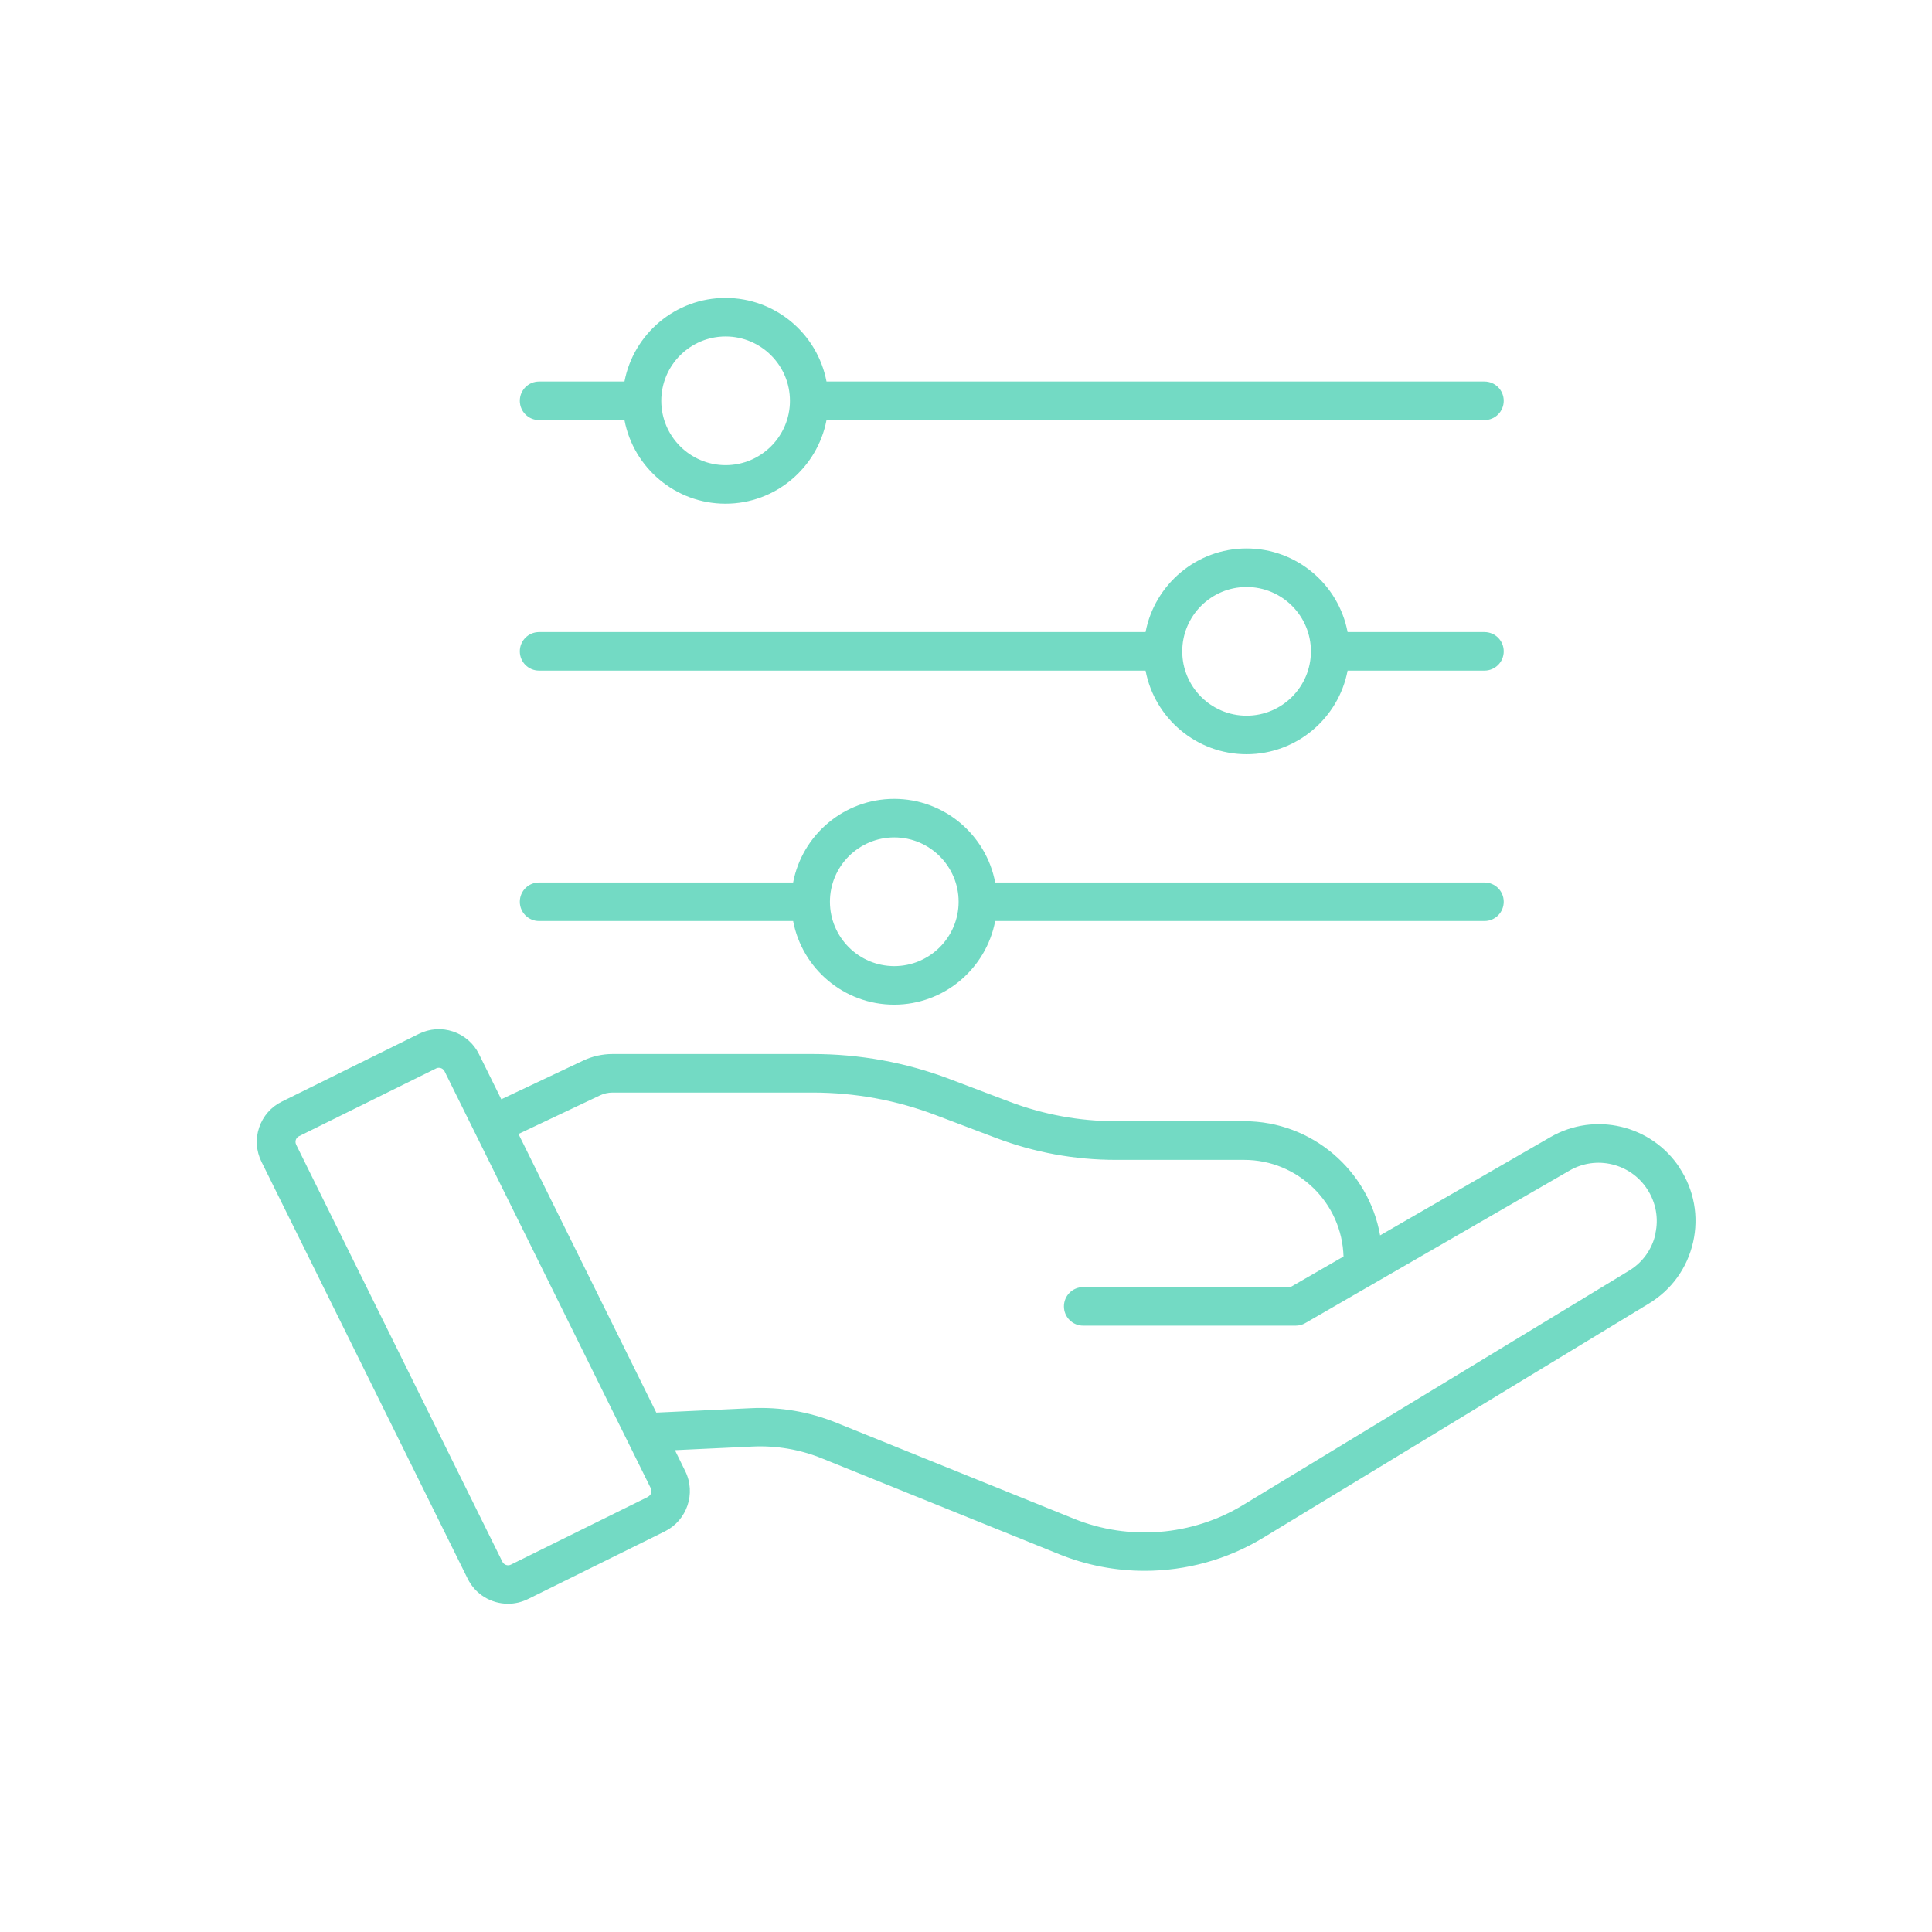 <svg xmlns="http://www.w3.org/2000/svg" xmlns:xlink="http://www.w3.org/1999/xlink" width="500" zoomAndPan="magnify" viewBox="0 0 375 375" height="500" preserveAspectRatio="xMidYMid meet" version="1.0"><defs><filter x="0%" y="0%" width="100%" height="100%" id="8482bdb429"><feColorMatrix values="0 0 0 0 1 0 0 0 0 1 0 0 0 0 1 0 0 0 1 0" color-interpolation-filters="sRGB"/></filter><mask id="cddbb55732"><g filter="url(#8482bdb429)"><rect x="-37.5" width="450" fill="#000000" y="-37.5" height="450" fill-opacity="0.7"/></g></mask><clipPath id="f37cd9eeee"><path d="M 53 0.602 L 245 0.602 L 245 41 L 53 41 Z M 53 0.602 " clip-rule="nonzero"/></clipPath><clipPath id="d00cf202f7"><rect x="0" width="283" y="0" height="256"/></clipPath></defs><rect x="-37.5" width="450" fill="#ffffff" y="-37.5" height="450" fill-opacity="1"/><rect x="-37.5" width="450" fill="#ffffff" y="-37.5" height="450" fill-opacity="1"/><g mask="url(#cddbb55732)"><g transform="matrix(1, 0, 0, 1, 47, 57)"><g clip-path="url(#d00cf202f7)"><g clip-path="url(#f37cd9eeee)"><path fill="#38cbab" d="M 74.207 24.539 L 57.637 24.539 C 55.562 24.539 53.895 22.871 53.895 20.797 C 53.895 18.723 55.562 17.055 57.637 17.055 L 74.207 17.055 C 75.961 7.84 84.086 0.828 93.816 0.828 C 103.547 0.828 111.672 7.82 113.426 17.055 L 241.129 17.055 C 243.203 17.055 244.871 18.723 244.871 20.797 C 244.871 22.871 243.203 24.539 241.129 24.539 L 113.426 24.539 C 111.672 33.758 103.547 40.77 93.816 40.77 C 84.086 40.77 75.961 33.777 74.207 24.539 Z M 106.328 20.797 C 106.328 13.914 100.723 8.312 93.84 8.312 C 86.953 8.312 81.352 13.914 81.352 20.797 C 81.352 27.684 86.953 33.285 93.84 33.285 C 100.723 33.285 106.328 27.684 106.328 20.797 Z M 106.328 20.797 " fill-opacity="1" fill-rule="evenodd"/></g><path fill="#38cbab" d="M 253.938 163.707 C 262.555 158.746 273.566 161.352 279.02 169.672 L 279 169.672 C 281.82 173.969 282.762 179.102 281.629 184.105 C 280.496 189.109 277.461 193.344 273.055 196.016 L 198.148 241.5 C 191.176 245.734 183.18 247.895 175.16 247.895 C 169.535 247.895 163.914 246.824 158.609 244.684 L 112.57 226.082 C 108.25 224.328 103.695 223.559 99.055 223.773 L 84.004 224.477 L 86.012 228.562 C 88.129 232.859 86.355 238.098 82.055 240.238 L 55.453 253.387 C 54.215 253.988 52.91 254.285 51.605 254.285 C 48.398 254.285 45.297 252.512 43.781 249.434 L 3.75 168.496 C 2.723 166.422 2.551 164.047 3.301 161.844 C 4.047 159.645 5.609 157.848 7.707 156.82 L 34.305 143.668 C 36.379 142.645 38.754 142.473 40.957 143.219 C 43.16 143.969 44.957 145.531 45.98 147.625 L 50.301 156.371 L 66.23 148.844 C 67.984 148.012 69.93 147.582 71.879 147.582 L 110.73 147.582 C 119.863 147.582 128.844 149.207 137.375 152.457 L 148.945 156.84 C 155.574 159.344 162.523 160.625 169.621 160.625 L 194.512 160.625 C 207.684 160.625 218.656 170.207 220.879 182.781 Z M 52.16 246.695 L 78.762 233.543 L 78.762 233.523 C 79.363 233.223 79.617 232.496 79.32 231.875 L 39.289 150.941 C 39.098 150.535 38.754 150.383 38.582 150.32 C 38.559 150.316 38.535 150.309 38.508 150.301 C 38.41 150.281 38.293 150.254 38.176 150.254 C 38.027 150.254 37.836 150.277 37.641 150.383 L 11.039 163.535 C 10.633 163.727 10.484 164.07 10.422 164.238 C 10.355 164.41 10.293 164.773 10.484 165.18 L 50.516 246.141 C 50.816 246.738 51.562 246.996 52.16 246.695 Z M 269.184 189.645 C 271.836 188.039 273.652 185.496 274.336 182.48 L 274.293 182.48 C 274.98 179.465 274.402 176.387 272.711 173.797 C 269.441 168.793 262.812 167.211 257.637 170.207 L 206.336 199.824 C 205.781 200.145 205.141 200.312 204.477 200.312 L 163.25 200.312 C 161.176 200.312 159.508 198.645 159.508 196.57 C 159.508 194.496 161.176 192.828 163.25 192.828 L 203.473 192.828 L 213.777 186.887 C 213.48 176.492 204.949 168.133 194.492 168.133 L 169.602 168.133 C 161.602 168.133 153.754 166.699 146.27 163.855 L 134.703 159.473 C 127.027 156.543 118.965 155.066 110.73 155.066 L 71.879 155.066 C 71.043 155.066 70.188 155.258 69.441 155.621 L 53.637 163.105 L 80.387 217.188 L 98.715 216.332 C 104.465 216.051 110.07 217.016 115.395 219.176 L 161.434 237.777 C 172.125 242.121 184.418 241.113 194.277 235.125 Z M 269.184 189.645 " fill-opacity="1" fill-rule="evenodd"/><path fill="#38cbab" d="M 57.637 73.168 L 175.352 73.168 C 177.105 82.406 185.23 89.398 194.961 89.398 C 204.691 89.398 212.816 82.383 214.57 73.168 L 241.129 73.168 C 243.203 73.168 244.871 71.5 244.871 69.426 C 244.871 67.352 243.203 65.684 241.129 65.684 L 214.57 65.684 C 212.816 56.445 204.691 49.453 194.961 49.453 C 185.23 49.453 177.105 56.465 175.352 65.684 L 57.637 65.684 C 55.562 65.684 53.895 67.352 53.895 69.426 C 53.895 71.5 55.562 73.168 57.637 73.168 Z M 194.961 56.938 C 201.848 56.938 207.449 62.539 207.449 69.426 C 207.449 76.312 201.848 81.914 194.961 81.914 C 188.074 81.914 182.473 76.312 182.473 69.426 C 182.473 62.539 188.074 56.938 194.961 56.938 Z M 194.961 56.938 " fill-opacity="1" fill-rule="evenodd"/><path fill="#38cbab" d="M 106.945 121.773 L 57.637 121.773 C 55.562 121.773 53.895 120.105 53.895 118.031 C 53.895 115.957 55.562 114.289 57.637 114.289 L 106.945 114.289 C 108.699 105.07 116.824 98.059 126.555 98.059 C 136.285 98.059 144.41 105.051 146.164 114.289 L 241.129 114.289 C 243.203 114.289 244.871 115.957 244.871 118.031 C 244.871 120.105 243.203 121.773 241.129 121.773 L 146.164 121.773 C 144.41 130.988 136.285 138.004 126.555 138.004 C 116.824 138.004 108.699 131.012 106.945 121.773 Z M 139.066 118.031 C 139.066 111.145 133.461 105.543 126.578 105.543 C 119.691 105.543 114.09 111.145 114.09 118.031 C 114.09 124.914 119.691 130.52 126.578 130.52 C 133.461 130.52 139.066 124.914 139.066 118.031 Z M 139.066 118.031 " fill-opacity="1" fill-rule="evenodd"/></g></g></g></svg>